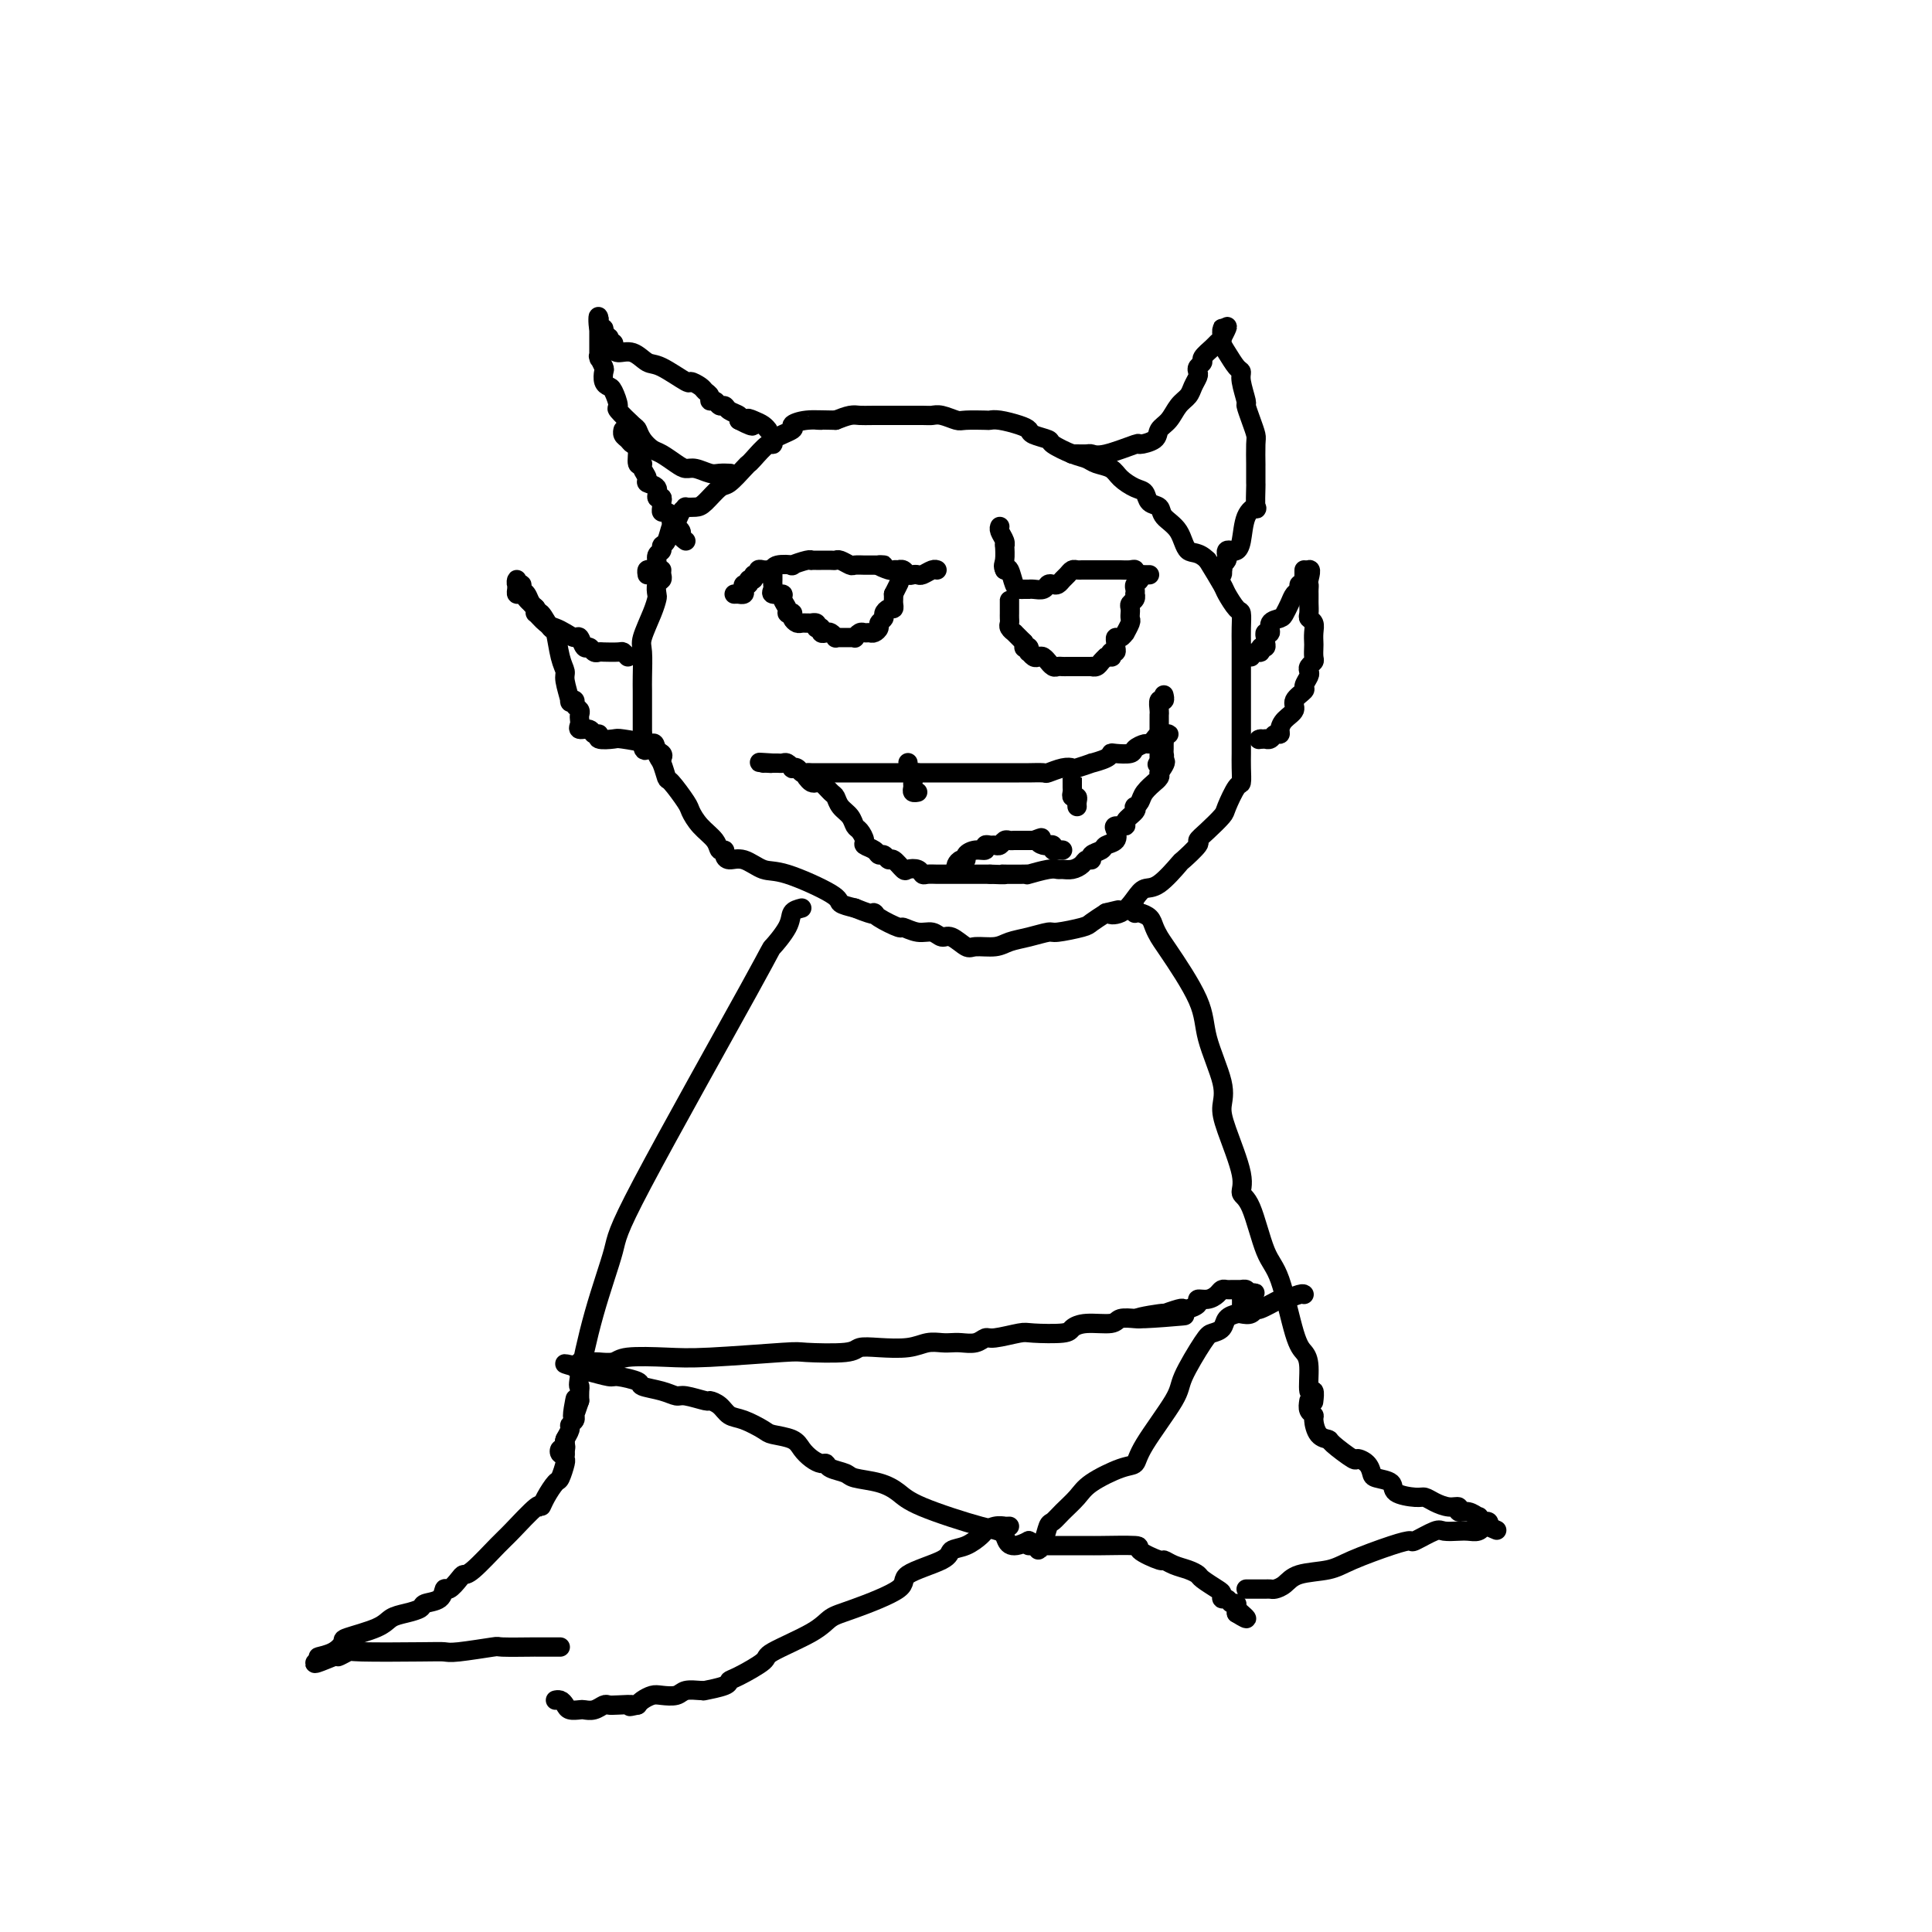 <svg viewBox='0 0 400 400' version='1.1' xmlns='http://www.w3.org/2000/svg' xmlns:xlink='http://www.w3.org/1999/xlink'><g fill='none' stroke='#000000' stroke-width='4' stroke-linecap='round' stroke-linejoin='round'><path d='M137,118c-0.030,0.325 -0.060,0.649 0,1c0.060,0.351 0.211,0.728 0,1c-0.211,0.272 -0.782,0.440 -1,1c-0.218,0.560 -0.083,1.512 0,2c0.083,0.488 0.113,0.511 0,1c-0.113,0.489 -0.370,1.444 -1,3c-0.630,1.556 -1.633,3.713 -2,5c-0.367,1.287 -0.098,1.702 0,3c0.098,1.298 0.026,3.478 0,5c-0.026,1.522 -0.007,2.387 0,3c0.007,0.613 0.002,0.973 0,2c-0.002,1.027 -0.001,2.722 0,4c0.001,1.278 0.000,2.139 0,3'/><path d='M133,152c-0.214,5.611 1.250,2.638 2,2c0.750,-0.638 0.786,1.058 1,2c0.214,0.942 0.606,1.129 1,2c0.394,0.871 0.790,2.424 1,3c0.210,0.576 0.235,0.174 1,1c0.765,0.826 2.271,2.880 3,4c0.729,1.120 0.683,1.304 1,2c0.317,0.696 0.999,1.902 2,3c1.001,1.098 2.322,2.088 3,3c0.678,0.912 0.711,1.745 1,2c0.289,0.255 0.832,-0.068 1,0c0.168,0.068 -0.040,0.526 0,1c0.040,0.474 0.327,0.963 1,1c0.673,0.037 1.733,-0.380 3,0c1.267,0.380 2.740,1.555 4,2c1.260,0.445 2.307,0.161 5,1c2.693,0.839 7.033,2.803 9,4c1.967,1.197 1.562,1.628 2,2c0.438,0.372 1.719,0.686 3,1'/><path d='M177,188c5.086,2.056 4.300,1.196 4,1c-0.300,-0.196 -0.113,0.272 1,1c1.113,0.728 3.152,1.716 4,2c0.848,0.284 0.505,-0.136 1,0c0.495,0.136 1.827,0.829 3,1c1.173,0.171 2.185,-0.179 3,0c0.815,0.179 1.433,0.886 2,1c0.567,0.114 1.085,-0.365 2,0c0.915,0.365 2.228,1.573 3,2c0.772,0.427 1.002,0.072 2,0c0.998,-0.072 2.764,0.139 4,0c1.236,-0.139 1.942,-0.629 3,-1c1.058,-0.371 2.467,-0.623 4,-1c1.533,-0.377 3.190,-0.877 4,-1c0.810,-0.123 0.774,0.132 2,0c1.226,-0.132 3.715,-0.651 5,-1c1.285,-0.349 1.367,-0.528 2,-1c0.633,-0.472 1.816,-1.236 3,-2'/><path d='M229,189c4.634,-1.123 1.718,-0.430 1,0c-0.718,0.430 0.761,0.598 2,0c1.239,-0.598 2.238,-1.961 3,-3c0.762,-1.039 1.288,-1.753 2,-2c0.712,-0.247 1.611,-0.026 3,-1c1.389,-0.974 3.266,-3.141 4,-4c0.734,-0.859 0.323,-0.408 1,-1c0.677,-0.592 2.443,-2.225 3,-3c0.557,-0.775 -0.093,-0.692 0,-1c0.093,-0.308 0.929,-1.009 2,-2c1.071,-0.991 2.378,-2.274 3,-3c0.622,-0.726 0.559,-0.895 1,-2c0.441,-1.105 1.386,-3.148 2,-4c0.614,-0.852 0.897,-0.515 1,-1c0.103,-0.485 0.028,-1.792 0,-3c-0.028,-1.208 -0.007,-2.317 0,-3c0.007,-0.683 0.002,-0.939 0,-2c-0.002,-1.061 -0.001,-2.927 0,-4c0.001,-1.073 0.000,-1.355 0,-2c-0.000,-0.645 -0.000,-1.654 0,-3c0.000,-1.346 0.000,-3.027 0,-4c-0.000,-0.973 -0.000,-1.236 0,-2c0.000,-0.764 0.001,-2.030 0,-3c-0.001,-0.970 -0.002,-1.644 0,-2c0.002,-0.356 0.007,-0.393 0,-1c-0.007,-0.607 -0.028,-1.784 0,-3c0.028,-1.216 0.104,-2.469 0,-3c-0.104,-0.531 -0.389,-0.338 -1,-1c-0.611,-0.662 -1.549,-2.178 -2,-3c-0.451,-0.822 -0.415,-0.949 -1,-2c-0.585,-1.051 -1.793,-3.025 -3,-5'/><path d='M250,116c-1.914,-1.953 -3.199,-1.334 -4,-2c-0.801,-0.666 -1.117,-2.616 -2,-4c-0.883,-1.384 -2.332,-2.201 -3,-3c-0.668,-0.799 -0.553,-1.579 -1,-2c-0.447,-0.421 -1.456,-0.484 -2,-1c-0.544,-0.516 -0.625,-1.486 -1,-2c-0.375,-0.514 -1.045,-0.572 -2,-1c-0.955,-0.428 -2.197,-1.227 -3,-2c-0.803,-0.773 -1.169,-1.520 -2,-2c-0.831,-0.480 -2.129,-0.692 -3,-1c-0.871,-0.308 -1.316,-0.712 -2,-1c-0.684,-0.288 -1.608,-0.458 -3,-1c-1.392,-0.542 -3.253,-1.454 -4,-2c-0.747,-0.546 -0.381,-0.724 -1,-1c-0.619,-0.276 -2.222,-0.648 -3,-1c-0.778,-0.352 -0.730,-0.683 -1,-1c-0.270,-0.317 -0.857,-0.621 -2,-1c-1.143,-0.379 -2.844,-0.833 -4,-1c-1.156,-0.167 -1.769,-0.049 -2,0c-0.231,0.049 -0.079,0.027 -1,0c-0.921,-0.027 -2.916,-0.060 -4,0c-1.084,0.060 -1.258,0.212 -2,0c-0.742,-0.212 -2.051,-0.789 -3,-1c-0.949,-0.211 -1.539,-0.057 -2,0c-0.461,0.057 -0.795,0.015 -2,0c-1.205,-0.015 -3.281,-0.005 -4,0c-0.719,0.005 -0.082,0.004 -1,0c-0.918,-0.004 -3.390,-0.011 -5,0c-1.610,0.011 -2.356,0.042 -3,0c-0.644,-0.042 -1.184,-0.155 -2,0c-0.816,0.155 -1.908,0.577 -3,1'/><path d='M173,87c-6.430,-0.141 -3.503,0.007 -3,0c0.503,-0.007 -1.416,-0.169 -3,0c-1.584,0.169 -2.832,0.669 -3,1c-0.168,0.331 0.743,0.491 0,1c-0.743,0.509 -3.141,1.366 -4,2c-0.859,0.634 -0.179,1.046 0,1c0.179,-0.046 -0.144,-0.551 -1,0c-0.856,0.551 -2.245,2.159 -3,3c-0.755,0.841 -0.878,0.915 -1,1c-0.122,0.085 -0.245,0.180 -1,1c-0.755,0.820 -2.144,2.363 -3,3c-0.856,0.637 -1.181,0.366 -2,1c-0.819,0.634 -2.131,2.172 -3,3c-0.869,0.828 -1.293,0.947 -2,1c-0.707,0.053 -1.695,0.039 -2,0c-0.305,-0.039 0.073,-0.105 0,0c-0.073,0.105 -0.598,0.381 -1,1c-0.402,0.619 -0.681,1.581 -1,2c-0.319,0.419 -0.678,0.296 -1,1c-0.322,0.704 -0.607,2.233 -1,3c-0.393,0.767 -0.893,0.770 -1,1c-0.107,0.230 0.178,0.688 0,1c-0.178,0.312 -0.818,0.480 -1,1c-0.182,0.520 0.095,1.394 0,2c-0.095,0.606 -0.562,0.946 -1,1c-0.438,0.054 -0.849,-0.178 -1,0c-0.151,0.178 -0.043,0.765 0,1c0.043,0.235 0.022,0.117 0,0'/><path d='M151,98c0.187,0.008 0.373,0.017 0,0c-0.373,-0.017 -1.306,-0.059 -2,0c-0.694,0.059 -1.148,0.219 -2,0c-0.852,-0.219 -2.101,-0.817 -3,-1c-0.899,-0.183 -1.449,0.051 -2,0c-0.551,-0.051 -1.104,-0.385 -2,-1c-0.896,-0.615 -2.136,-1.510 -3,-2c-0.864,-0.490 -1.353,-0.573 -2,-1c-0.647,-0.427 -1.451,-1.197 -2,-2c-0.549,-0.803 -0.844,-1.637 -1,-2c-0.156,-0.363 -0.174,-0.254 -1,-1c-0.826,-0.746 -2.460,-2.345 -3,-3c-0.540,-0.655 0.013,-0.365 0,-1c-0.013,-0.635 -0.591,-2.196 -1,-3c-0.409,-0.804 -0.649,-0.850 -1,-1c-0.351,-0.150 -0.812,-0.405 -1,-1c-0.188,-0.595 -0.103,-1.531 0,-2c0.103,-0.469 0.224,-0.472 0,-1c-0.224,-0.528 -0.792,-1.580 -1,-2c-0.208,-0.420 -0.056,-0.206 0,0c0.056,0.206 0.015,0.406 0,0c-0.015,-0.406 -0.004,-1.418 0,-2c0.004,-0.582 0.001,-0.733 0,-1c-0.001,-0.267 -0.000,-0.649 0,-1c0.000,-0.351 0.000,-0.671 0,-1c-0.000,-0.329 -0.000,-0.665 0,-1c0.000,-0.335 0.000,-0.667 0,-1c-0.000,-0.333 -0.000,-0.666 0,-1'/><path d='M124,66c-0.220,-1.526 -0.269,1.159 0,2c0.269,0.841 0.856,-0.163 1,0c0.144,0.163 -0.154,1.493 0,2c0.154,0.507 0.759,0.191 1,0c0.241,-0.191 0.119,-0.257 0,0c-0.119,0.257 -0.233,0.837 0,1c0.233,0.163 0.814,-0.093 1,0c0.186,0.093 -0.025,0.533 0,1c0.025,0.467 0.284,0.960 1,1c0.716,0.040 1.889,-0.372 3,0c1.111,0.372 2.161,1.528 3,2c0.839,0.472 1.467,0.259 3,1c1.533,0.741 3.970,2.436 5,3c1.030,0.564 0.653,-0.002 1,0c0.347,0.002 1.416,0.574 2,1c0.584,0.426 0.681,0.707 1,1c0.319,0.293 0.859,0.600 1,1c0.141,0.400 -0.118,0.895 0,1c0.118,0.105 0.613,-0.179 1,0c0.387,0.179 0.664,0.821 1,1c0.336,0.179 0.729,-0.107 1,0c0.271,0.107 0.419,0.606 1,1c0.581,0.394 1.595,0.684 2,1c0.405,0.316 0.203,0.658 0,1'/><path d='M153,87c4.443,2.332 2.550,0.664 2,0c-0.550,-0.664 0.244,-0.322 1,0c0.756,0.322 1.473,0.625 2,1c0.527,0.375 0.865,0.821 1,1c0.135,0.179 0.068,0.089 0,0'/><path d='M222,94c-0.058,0.001 -0.115,0.002 0,0c0.115,-0.002 0.403,-0.008 1,0c0.597,0.008 1.502,0.031 2,0c0.498,-0.031 0.589,-0.116 1,0c0.411,0.116 1.142,0.431 3,0c1.858,-0.431 4.844,-1.609 6,-2c1.156,-0.391 0.484,0.005 1,0c0.516,-0.005 2.222,-0.410 3,-1c0.778,-0.590 0.628,-1.365 1,-2c0.372,-0.635 1.266,-1.129 2,-2c0.734,-0.871 1.307,-2.117 2,-3c0.693,-0.883 1.505,-1.402 2,-2c0.495,-0.598 0.673,-1.274 1,-2c0.327,-0.726 0.804,-1.503 1,-2c0.196,-0.497 0.112,-0.714 0,-1c-0.112,-0.286 -0.252,-0.640 0,-1c0.252,-0.360 0.894,-0.727 1,-1c0.106,-0.273 -0.325,-0.454 0,-1c0.325,-0.546 1.408,-1.457 2,-2c0.592,-0.543 0.695,-0.717 1,-1c0.305,-0.283 0.814,-0.674 1,-1c0.186,-0.326 0.050,-0.588 0,-1c-0.050,-0.412 -0.014,-0.975 0,-1c0.014,-0.025 0.007,0.487 0,1'/><path d='M253,69c2.163,-3.166 0.572,-0.081 0,1c-0.572,1.081 -0.125,0.159 0,0c0.125,-0.159 -0.073,0.444 0,1c0.073,0.556 0.416,1.064 1,2c0.584,0.936 1.410,2.301 2,3c0.590,0.699 0.946,0.732 1,1c0.054,0.268 -0.192,0.772 0,2c0.192,1.228 0.822,3.180 1,4c0.178,0.820 -0.096,0.508 0,1c0.096,0.492 0.562,1.788 1,3c0.438,1.212 0.850,2.340 1,3c0.150,0.660 0.040,0.854 0,2c-0.040,1.146 -0.011,3.245 0,4c0.011,0.755 0.002,0.165 0,0c-0.002,-0.165 0.001,0.095 0,1c-0.001,0.905 -0.007,2.456 0,3c0.007,0.544 0.027,0.082 0,1c-0.027,0.918 -0.101,3.216 0,4c0.101,0.784 0.378,0.053 0,0c-0.378,-0.053 -1.411,0.574 -2,2c-0.589,1.426 -0.732,3.653 -1,5c-0.268,1.347 -0.659,1.814 -1,2c-0.341,0.186 -0.630,0.091 -1,0c-0.370,-0.091 -0.821,-0.179 -1,0c-0.179,0.179 -0.087,0.625 0,1c0.087,0.375 0.168,0.679 0,1c-0.168,0.321 -0.584,0.661 -1,1'/><path d='M253,117c-1.084,2.079 -0.294,1.275 0,1c0.294,-0.275 0.093,-0.021 0,0c-0.093,0.021 -0.076,-0.190 0,0c0.076,0.190 0.213,0.782 0,1c-0.213,0.218 -0.775,0.062 -1,0c-0.225,-0.062 -0.112,-0.031 0,0'/><path d='M142,112c-0.455,-0.342 -0.911,-0.683 -1,-1c-0.089,-0.317 0.187,-0.609 0,-1c-0.187,-0.391 -0.837,-0.879 -1,-1c-0.163,-0.121 0.163,0.126 0,0c-0.163,-0.126 -0.814,-0.625 -1,-1c-0.186,-0.375 0.093,-0.625 0,-1c-0.093,-0.375 -0.560,-0.875 -1,-1c-0.440,-0.125 -0.854,0.126 -1,0c-0.146,-0.126 -0.023,-0.629 0,-1c0.023,-0.371 -0.054,-0.610 0,-1c0.054,-0.390 0.240,-0.930 0,-1c-0.240,-0.070 -0.906,0.329 -1,0c-0.094,-0.329 0.382,-1.385 0,-2c-0.382,-0.615 -1.623,-0.789 -2,-1c-0.377,-0.211 0.110,-0.459 0,-1c-0.110,-0.541 -0.817,-1.374 -1,-2c-0.183,-0.626 0.158,-1.047 0,-1c-0.158,0.047 -0.817,0.560 -1,0c-0.183,-0.560 0.109,-2.192 0,-3c-0.109,-0.808 -0.617,-0.791 -1,-1c-0.383,-0.209 -0.639,-0.644 -1,-1c-0.361,-0.356 -0.828,-0.634 -1,-1c-0.172,-0.366 -0.049,-0.819 0,-1c0.049,-0.181 0.025,-0.091 0,0'/><path d='M152,123c0.452,0.006 0.905,0.012 1,0c0.095,-0.012 -0.167,-0.040 0,0c0.167,0.040 0.762,0.150 1,0c0.238,-0.150 0.121,-0.561 0,-1c-0.121,-0.439 -0.244,-0.906 0,-1c0.244,-0.094 0.854,0.186 1,0c0.146,-0.186 -0.172,-0.838 0,-1c0.172,-0.162 0.834,0.167 1,0c0.166,-0.167 -0.163,-0.829 0,-1c0.163,-0.171 0.818,0.150 1,0c0.182,-0.150 -0.109,-0.771 0,-1c0.109,-0.229 0.618,-0.065 1,0c0.382,0.065 0.636,0.031 1,0c0.364,-0.031 0.837,-0.060 1,0c0.163,0.060 0.015,0.208 0,0c-0.015,-0.208 0.101,-0.774 1,-1c0.899,-0.226 2.580,-0.113 3,0c0.420,0.113 -0.420,0.226 0,0c0.420,-0.226 2.100,-0.793 3,-1c0.900,-0.207 1.018,-0.056 1,0c-0.018,0.056 -0.173,0.015 0,0c0.173,-0.015 0.675,-0.005 1,0c0.325,0.005 0.472,0.005 1,0c0.528,-0.005 1.436,-0.015 2,0c0.564,0.015 0.785,0.057 1,0c0.215,-0.057 0.424,-0.211 1,0c0.576,0.211 1.519,0.789 2,1c0.481,0.211 0.500,0.057 1,0c0.500,-0.057 1.481,-0.015 2,0c0.519,0.015 0.577,0.004 1,0c0.423,-0.004 1.212,-0.002 2,0'/><path d='M182,117c2.211,0.094 0.238,-0.171 0,0c-0.238,0.171 1.260,0.777 2,1c0.740,0.223 0.723,0.064 1,0c0.277,-0.064 0.848,-0.031 1,0c0.152,0.031 -0.114,0.061 0,0c0.114,-0.061 0.607,-0.211 1,0c0.393,0.211 0.686,0.785 1,1c0.314,0.215 0.648,0.072 1,0c0.352,-0.072 0.721,-0.072 1,0c0.279,0.072 0.467,0.215 1,0c0.533,-0.215 1.411,-0.790 2,-1c0.589,-0.210 0.889,-0.057 1,0c0.111,0.057 0.032,0.016 0,0c-0.032,-0.016 -0.016,-0.008 0,0'/><path d='M238,119c-0.341,0.008 -0.682,0.016 -1,0c-0.318,-0.016 -0.614,-0.057 -1,0c-0.386,0.057 -0.862,0.211 -1,0c-0.138,-0.211 0.062,-0.789 0,-1c-0.062,-0.211 -0.388,-0.057 -1,0c-0.612,0.057 -1.512,0.015 -2,0c-0.488,-0.015 -0.565,-0.004 -1,0c-0.435,0.004 -1.230,0.001 -2,0c-0.770,-0.001 -1.516,-0.000 -2,0c-0.484,0.000 -0.707,-0.001 -1,0c-0.293,0.001 -0.656,0.003 -1,0c-0.344,-0.003 -0.670,-0.012 -1,0c-0.330,0.012 -0.666,0.045 -1,0c-0.334,-0.045 -0.667,-0.170 -1,0c-0.333,0.170 -0.667,0.633 -1,1c-0.333,0.367 -0.666,0.638 -1,1c-0.334,0.362 -0.670,0.815 -1,1c-0.330,0.185 -0.653,0.102 -1,0c-0.347,-0.102 -0.719,-0.224 -1,0c-0.281,0.224 -0.471,0.792 -1,1c-0.529,0.208 -1.399,0.056 -2,0c-0.601,-0.056 -0.935,-0.016 -1,0c-0.065,0.016 0.137,0.007 0,0c-0.137,-0.007 -0.614,-0.013 -1,0c-0.386,0.013 -0.681,0.045 -1,0c-0.319,-0.045 -0.663,-0.166 -1,-1c-0.337,-0.834 -0.668,-2.381 -1,-3c-0.332,-0.619 -0.666,-0.309 -1,0'/><path d='M208,118c-0.465,-0.887 -0.128,-1.106 0,-2c0.128,-0.894 0.048,-2.464 0,-3c-0.048,-0.536 -0.065,-0.039 0,0c0.065,0.039 0.213,-0.381 0,-1c-0.213,-0.619 -0.788,-1.436 -1,-2c-0.212,-0.564 -0.061,-0.875 0,-1c0.061,-0.125 0.030,-0.062 0,0'/><path d='M160,118c0.000,-0.089 0.001,-0.179 0,0c-0.001,0.179 -0.002,0.626 0,1c0.002,0.374 0.008,0.674 0,1c-0.008,0.326 -0.032,0.678 0,1c0.032,0.322 0.118,0.615 0,1c-0.118,0.385 -0.439,0.863 0,1c0.439,0.137 1.638,-0.068 2,0c0.362,0.068 -0.113,0.410 0,1c0.113,0.590 0.814,1.429 1,2c0.186,0.571 -0.143,0.875 0,1c0.143,0.125 0.759,0.072 1,0c0.241,-0.072 0.106,-0.163 0,0c-0.106,0.163 -0.182,0.579 0,1c0.182,0.421 0.622,0.845 1,1c0.378,0.155 0.693,0.041 1,0c0.307,-0.041 0.604,-0.008 1,0c0.396,0.008 0.890,-0.008 1,0c0.110,0.008 -0.163,0.041 0,0c0.163,-0.041 0.761,-0.154 1,0c0.239,0.154 0.120,0.577 0,1'/><path d='M169,130c0.858,0.095 1.005,-0.167 1,0c-0.005,0.167 -0.160,0.763 0,1c0.160,0.237 0.634,0.116 1,0c0.366,-0.116 0.623,-0.227 1,0c0.377,0.227 0.874,0.793 1,1c0.126,0.207 -0.120,0.055 0,0c0.120,-0.055 0.606,-0.014 1,0c0.394,0.014 0.697,-0.000 1,0c0.303,0.000 0.606,0.014 1,0c0.394,-0.014 0.879,-0.057 1,0c0.121,0.057 -0.123,0.212 0,0c0.123,-0.212 0.611,-0.792 1,-1c0.389,-0.208 0.677,-0.045 1,0c0.323,0.045 0.679,-0.030 1,0c0.321,0.030 0.607,0.163 1,0c0.393,-0.163 0.893,-0.622 1,-1c0.107,-0.378 -0.178,-0.675 0,-1c0.178,-0.325 0.818,-0.679 1,-1c0.182,-0.321 -0.095,-0.611 0,-1c0.095,-0.389 0.561,-0.878 1,-1c0.439,-0.122 0.850,0.122 1,0c0.150,-0.122 0.041,-0.610 0,-1c-0.041,-0.390 -0.012,-0.683 0,-1c0.012,-0.317 0.006,-0.659 0,-1'/><path d='M185,123c0.560,-1.119 -0.042,0.083 0,0c0.042,-0.083 0.726,-1.452 1,-2c0.274,-0.548 0.137,-0.274 0,0'/><path d='M209,125c0.000,-0.514 0.000,-1.028 0,-1c-0.000,0.028 -0.000,0.599 0,1c0.000,0.401 0.000,0.632 0,1c-0.000,0.368 -0.001,0.872 0,1c0.001,0.128 0.004,-0.119 0,0c-0.004,0.119 -0.016,0.606 0,1c0.016,0.394 0.060,0.697 0,1c-0.060,0.303 -0.223,0.606 0,1c0.223,0.394 0.833,0.879 1,1c0.167,0.121 -0.109,-0.121 0,0c0.109,0.121 0.603,0.606 1,1c0.397,0.394 0.699,0.697 1,1'/><path d='M212,133c0.404,1.482 -0.085,1.185 0,1c0.085,-0.185 0.744,-0.260 1,0c0.256,0.260 0.110,0.853 0,1c-0.110,0.147 -0.183,-0.153 0,0c0.183,0.153 0.623,0.758 1,1c0.377,0.242 0.693,0.121 1,0c0.307,-0.121 0.607,-0.243 1,0c0.393,0.243 0.879,0.850 1,1c0.121,0.150 -0.123,-0.156 0,0c0.123,0.156 0.611,0.774 1,1c0.389,0.226 0.677,0.061 1,0c0.323,-0.061 0.682,-0.016 1,0c0.318,0.016 0.596,0.004 1,0c0.404,-0.004 0.935,-0.001 1,0c0.065,0.001 -0.337,0.000 0,0c0.337,-0.000 1.414,0.001 2,0c0.586,-0.001 0.682,-0.003 1,0c0.318,0.003 0.859,0.012 1,0c0.141,-0.012 -0.117,-0.044 0,0c0.117,0.044 0.608,0.166 1,0c0.392,-0.166 0.683,-0.619 1,-1c0.317,-0.381 0.658,-0.691 1,-1'/><path d='M229,136c1.635,-0.245 1.223,0.142 1,0c-0.223,-0.142 -0.257,-0.813 0,-1c0.257,-0.187 0.803,0.109 1,0c0.197,-0.109 0.043,-0.622 0,-1c-0.043,-0.378 0.026,-0.621 0,-1c-0.026,-0.379 -0.147,-0.893 0,-1c0.147,-0.107 0.561,0.193 1,0c0.439,-0.193 0.902,-0.879 1,-1c0.098,-0.121 -0.170,0.322 0,0c0.170,-0.322 0.778,-1.410 1,-2c0.222,-0.590 0.059,-0.683 0,-1c-0.059,-0.317 -0.012,-0.858 0,-1c0.012,-0.142 -0.011,0.116 0,0c0.011,-0.116 0.055,-0.605 0,-1c-0.055,-0.395 -0.211,-0.697 0,-1c0.211,-0.303 0.788,-0.606 1,-1c0.212,-0.394 0.061,-0.879 0,-1c-0.061,-0.121 -0.030,0.122 0,0c0.030,-0.122 0.061,-0.607 0,-1c-0.061,-0.393 -0.212,-0.693 0,-1c0.212,-0.307 0.788,-0.621 1,-1c0.212,-0.379 0.061,-0.823 0,-1c-0.061,-0.177 -0.030,-0.089 0,0'/><path d='M167,161c0.325,0.408 0.651,0.815 1,1c0.349,0.185 0.722,0.147 1,0c0.278,-0.147 0.459,-0.402 1,0c0.541,0.402 1.440,1.460 2,2c0.560,0.540 0.780,0.563 1,1c0.220,0.437 0.442,1.287 1,2c0.558,0.713 1.454,1.290 2,2c0.546,0.710 0.741,1.552 1,2c0.259,0.448 0.580,0.502 1,1c0.420,0.498 0.939,1.439 1,2c0.061,0.561 -0.334,0.743 0,1c0.334,0.257 1.398,0.589 2,1c0.602,0.411 0.743,0.902 1,1c0.257,0.098 0.631,-0.198 1,0c0.369,0.198 0.732,0.889 1,1c0.268,0.111 0.439,-0.359 1,0c0.561,0.359 1.511,1.546 2,2c0.489,0.454 0.516,0.174 1,0c0.484,-0.174 1.425,-0.243 2,0c0.575,0.243 0.786,0.797 1,1c0.214,0.203 0.433,0.054 1,0c0.567,-0.054 1.484,-0.015 2,0c0.516,0.015 0.633,0.004 1,0c0.367,-0.004 0.984,-0.001 2,0c1.016,0.001 2.433,0.000 3,0c0.567,-0.000 0.286,-0.000 1,0c0.714,0.000 2.423,0.000 3,0c0.577,-0.000 0.022,-0.000 0,0c-0.022,0.000 0.489,0.000 1,0'/><path d='M205,181c3.524,0.155 3.333,0.043 3,0c-0.333,-0.043 -0.808,-0.015 0,0c0.808,0.015 2.899,0.018 4,0c1.101,-0.018 1.211,-0.058 1,0c-0.211,0.058 -0.744,0.212 0,0c0.744,-0.212 2.767,-0.792 4,-1c1.233,-0.208 1.678,-0.046 2,0c0.322,0.046 0.521,-0.025 1,0c0.479,0.025 1.237,0.147 2,0c0.763,-0.147 1.532,-0.564 2,-1c0.468,-0.436 0.635,-0.891 1,-1c0.365,-0.109 0.928,0.126 1,0c0.072,-0.126 -0.348,-0.615 0,-1c0.348,-0.385 1.464,-0.667 2,-1c0.536,-0.333 0.491,-0.715 1,-1c0.509,-0.285 1.570,-0.471 2,-1c0.430,-0.529 0.228,-1.402 0,-2c-0.228,-0.598 -0.481,-0.921 0,-1c0.481,-0.079 1.697,0.084 2,0c0.303,-0.084 -0.308,-0.417 0,-1c0.308,-0.583 1.534,-1.415 2,-2c0.466,-0.585 0.171,-0.921 0,-1c-0.171,-0.079 -0.219,0.099 0,0c0.219,-0.099 0.703,-0.474 1,-1c0.297,-0.526 0.405,-1.202 1,-2c0.595,-0.798 1.675,-1.719 2,-2c0.325,-0.281 -0.105,0.078 0,0c0.105,-0.078 0.744,-0.594 1,-1c0.256,-0.406 0.128,-0.703 0,-1'/><path d='M240,160c2.491,-3.405 0.720,-2.418 0,-2c-0.720,0.418 -0.389,0.267 0,0c0.389,-0.267 0.837,-0.649 1,-1c0.163,-0.351 0.043,-0.672 0,-1c-0.043,-0.328 -0.007,-0.662 0,-1c0.007,-0.338 -0.015,-0.679 0,-1c0.015,-0.321 0.067,-0.623 0,-1c-0.067,-0.377 -0.253,-0.830 0,-1c0.253,-0.170 0.944,-0.056 1,0c0.056,0.056 -0.523,0.053 -1,0c-0.477,-0.053 -0.850,-0.158 -1,0c-0.150,0.158 -0.075,0.579 0,1'/><path d='M240,153c-0.174,-1.147 -0.608,-0.514 -1,0c-0.392,0.514 -0.742,0.908 -1,1c-0.258,0.092 -0.423,-0.120 -1,0c-0.577,0.120 -1.567,0.571 -2,1c-0.433,0.429 -0.310,0.837 -1,1c-0.690,0.163 -2.192,0.081 -3,0c-0.808,-0.081 -0.921,-0.162 -1,0c-0.079,0.162 -0.125,0.565 -1,1c-0.875,0.435 -2.579,0.900 -3,1c-0.421,0.100 0.440,-0.166 0,0c-0.440,0.166 -2.182,0.762 -3,1c-0.818,0.238 -0.713,0.116 -1,0c-0.287,-0.116 -0.966,-0.227 -2,0c-1.034,0.227 -2.421,0.793 -3,1c-0.579,0.207 -0.349,0.055 -1,0c-0.651,-0.055 -2.183,-0.015 -3,0c-0.817,0.015 -0.918,0.004 -1,0c-0.082,-0.004 -0.145,-0.001 -1,0c-0.855,0.001 -2.503,0.000 -3,0c-0.497,-0.000 0.156,-0.000 0,0c-0.156,0.000 -1.123,0.000 -2,0c-0.877,-0.000 -1.665,-0.000 -2,0c-0.335,0.000 -0.218,0.000 -1,0c-0.782,-0.000 -2.465,-0.000 -3,0c-0.535,0.000 0.076,0.000 0,0c-0.076,-0.000 -0.839,-0.000 -2,0c-1.161,0.000 -2.720,0.000 -3,0c-0.280,-0.000 0.719,-0.000 0,0c-0.719,0.000 -3.155,0.000 -4,0c-0.845,-0.000 -0.099,-0.000 0,0c0.099,0.000 -0.451,0.000 -1,0'/><path d='M190,160c-5.050,-0.000 -4.175,-0.000 -4,0c0.175,0.000 -0.348,0.000 -1,0c-0.652,-0.000 -1.431,-0.000 -2,0c-0.569,0.000 -0.926,0.000 -1,0c-0.074,-0.000 0.135,-0.000 0,0c-0.135,0.000 -0.613,0.000 -1,0c-0.387,-0.000 -0.681,-0.000 -1,0c-0.319,0.000 -0.663,0.000 -1,0c-0.337,-0.000 -0.668,-0.000 -1,0c-0.332,0.000 -0.667,0.000 -1,0c-0.333,-0.000 -0.666,-0.000 -1,0c-0.334,0.000 -0.671,0.000 -1,0c-0.329,-0.000 -0.651,-0.000 -1,0c-0.349,0.000 -0.723,0.000 -1,0c-0.277,-0.000 -0.455,-0.000 -1,0c-0.545,0.000 -1.455,0.001 -2,0c-0.545,-0.001 -0.723,-0.004 -1,0c-0.277,0.004 -0.653,0.015 -1,0c-0.347,-0.015 -0.667,-0.056 -1,0c-0.333,0.056 -0.681,0.207 -1,0c-0.319,-0.207 -0.610,-0.774 -1,-1c-0.390,-0.226 -0.878,-0.113 -1,0c-0.122,0.113 0.121,0.226 0,0c-0.121,-0.226 -0.607,-0.793 -1,-1c-0.393,-0.207 -0.693,-0.056 -1,0c-0.307,0.056 -0.621,0.015 -1,0c-0.379,-0.015 -0.823,-0.004 -1,0c-0.177,0.004 -0.089,0.002 0,0'/><path d='M160,158c-4.884,-0.309 -2.093,-0.083 -1,0c1.093,0.083 0.486,0.022 0,0c-0.486,-0.022 -0.853,-0.006 -1,0c-0.147,0.006 -0.073,0.003 0,0'/><path d='M240,157c0.000,-0.331 0.000,-0.662 0,-1c-0.000,-0.338 -0.000,-0.682 0,-1c0.000,-0.318 0.000,-0.610 0,-1c-0.000,-0.390 -0.000,-0.878 0,-1c0.000,-0.122 0.000,0.122 0,0c-0.000,-0.122 -0.000,-0.610 0,-1c0.000,-0.390 0.000,-0.680 0,-1c-0.000,-0.320 -0.001,-0.668 0,-1c0.001,-0.332 0.004,-0.648 0,-1c-0.004,-0.352 -0.015,-0.739 0,-1c0.015,-0.261 0.057,-0.396 0,-1c-0.057,-0.604 -0.211,-1.677 0,-2c0.211,-0.323 0.788,0.105 1,0c0.212,-0.105 0.061,-0.744 0,-1c-0.061,-0.256 -0.030,-0.128 0,0'/><path d='M198,180c-0.080,-0.304 -0.159,-0.607 0,-1c0.159,-0.393 0.558,-0.875 1,-1c0.442,-0.125 0.927,0.106 1,0c0.073,-0.106 -0.265,-0.550 0,-1c0.265,-0.450 1.132,-0.905 2,-1c0.868,-0.095 1.738,0.172 2,0c0.262,-0.172 -0.085,-0.782 0,-1c0.085,-0.218 0.600,-0.044 1,0c0.400,0.044 0.685,-0.041 1,0c0.315,0.041 0.662,0.207 1,0c0.338,-0.207 0.668,-0.788 1,-1c0.332,-0.212 0.667,-0.057 1,0c0.333,0.057 0.663,0.015 1,0c0.337,-0.015 0.682,-0.004 1,0c0.318,0.004 0.611,0.001 1,0c0.389,-0.001 0.874,-0.000 1,0c0.126,0.000 -0.107,0.000 0,0c0.107,-0.000 0.553,-0.000 1,0'/><path d='M214,174c2.657,-0.989 1.299,-0.461 1,0c-0.299,0.461 0.460,0.855 1,1c0.540,0.145 0.862,0.043 1,0c0.138,-0.043 0.092,-0.026 0,0c-0.092,0.026 -0.231,0.059 0,0c0.231,-0.059 0.833,-0.212 1,0c0.167,0.212 -0.099,0.789 0,1c0.099,0.211 0.565,0.057 1,0c0.435,-0.057 0.839,-0.016 1,0c0.161,0.016 0.081,0.008 0,0'/><path d='M222,162c0.000,0.143 0.000,0.286 0,0c-0.000,-0.286 -0.000,-1.002 0,-1c0.000,0.002 0.000,0.721 0,1c-0.000,0.279 -0.001,0.117 0,0c0.001,-0.117 0.004,-0.190 0,0c-0.004,0.190 -0.015,0.642 0,1c0.015,0.358 0.057,0.621 0,1c-0.057,0.379 -0.211,0.872 0,1c0.211,0.128 0.789,-0.110 1,0c0.211,0.110 0.057,0.568 0,1c-0.057,0.432 -0.016,0.838 0,1c0.016,0.162 0.008,0.081 0,0'/><path d='M188,158c-0.008,-0.089 -0.016,-0.179 0,0c0.016,0.179 0.057,0.625 0,1c-0.057,0.375 -0.212,0.679 0,1c0.212,0.321 0.793,0.661 1,1c0.207,0.339 0.042,0.679 0,1c-0.042,0.321 0.040,0.622 0,1c-0.040,0.378 -0.203,0.833 0,1c0.203,0.167 0.772,0.048 1,0c0.228,-0.048 0.114,-0.024 0,0'/><path d='M130,136c-0.394,-0.422 -0.788,-0.844 -1,-1c-0.212,-0.156 -0.242,-0.046 -1,0c-0.758,0.046 -2.245,0.029 -3,0c-0.755,-0.029 -0.780,-0.068 -1,0c-0.220,0.068 -0.636,0.243 -1,0c-0.364,-0.243 -0.678,-0.905 -1,-1c-0.322,-0.095 -0.653,0.378 -1,0c-0.347,-0.378 -0.711,-1.605 -1,-2c-0.289,-0.395 -0.501,0.044 -1,0c-0.499,-0.044 -1.283,-0.571 -2,-1c-0.717,-0.429 -1.368,-0.759 -2,-1c-0.632,-0.241 -1.244,-0.392 -2,-1c-0.756,-0.608 -1.655,-1.672 -2,-2c-0.345,-0.328 -0.135,0.081 0,0c0.135,-0.081 0.195,-0.653 0,-1c-0.195,-0.347 -0.644,-0.470 -1,-1c-0.356,-0.530 -0.617,-1.467 -1,-2c-0.383,-0.533 -0.887,-0.662 -1,-1c-0.113,-0.338 0.166,-0.887 0,-1c-0.166,-0.113 -0.777,0.208 -1,0c-0.223,-0.208 -0.057,-0.946 0,-1c0.057,-0.054 0.004,0.577 0,1c-0.004,0.423 0.040,0.638 0,1c-0.040,0.362 -0.165,0.870 0,1c0.165,0.130 0.621,-0.119 1,0c0.379,0.119 0.680,0.605 1,1c0.320,0.395 0.660,0.697 1,1'/><path d='M110,125c0.699,0.771 0.947,0.700 1,1c0.053,0.300 -0.088,0.972 0,1c0.088,0.028 0.406,-0.588 1,0c0.594,0.588 1.465,2.382 2,3c0.535,0.618 0.736,0.061 1,1c0.264,0.939 0.591,3.372 1,5c0.409,1.628 0.898,2.449 1,3c0.102,0.551 -0.184,0.830 0,2c0.184,1.170 0.838,3.231 1,4c0.162,0.769 -0.167,0.248 0,0c0.167,-0.248 0.829,-0.221 1,0c0.171,0.221 -0.150,0.636 0,1c0.150,0.364 0.770,0.676 1,1c0.230,0.324 0.068,0.660 0,1c-0.068,0.340 -0.044,0.684 0,1c0.044,0.316 0.107,0.606 0,1c-0.107,0.394 -0.385,0.894 0,1c0.385,0.106 1.434,-0.182 2,0c0.566,0.182 0.648,0.832 1,1c0.352,0.168 0.974,-0.148 1,0c0.026,0.148 -0.545,0.761 0,1c0.545,0.239 2.206,0.105 3,0c0.794,-0.105 0.720,-0.182 2,0c1.280,0.182 3.912,0.623 5,1c1.088,0.377 0.632,0.689 1,1c0.368,0.311 1.561,0.622 2,1c0.439,0.378 0.126,0.822 0,1c-0.126,0.178 -0.063,0.089 0,0'/><path d='M259,136c0.301,-0.455 0.602,-0.910 1,-1c0.398,-0.090 0.891,0.183 1,0c0.109,-0.183 -0.168,-0.824 0,-1c0.168,-0.176 0.781,0.112 1,0c0.219,-0.112 0.043,-0.625 0,-1c-0.043,-0.375 0.048,-0.611 0,-1c-0.048,-0.389 -0.234,-0.929 0,-1c0.234,-0.071 0.889,0.329 1,0c0.111,-0.329 -0.321,-1.387 0,-2c0.321,-0.613 1.397,-0.780 2,-1c0.603,-0.220 0.735,-0.494 1,-1c0.265,-0.506 0.663,-1.245 1,-2c0.337,-0.755 0.612,-1.526 1,-2c0.388,-0.474 0.889,-0.651 1,-1c0.111,-0.349 -0.166,-0.868 0,-1c0.166,-0.132 0.777,0.125 1,0c0.223,-0.125 0.060,-0.631 0,-1c-0.060,-0.369 -0.016,-0.599 0,-1c0.016,-0.401 0.005,-0.972 0,-1c-0.005,-0.028 -0.002,0.486 0,1'/><path d='M270,119c1.928,-2.451 1.249,-0.079 1,1c-0.249,1.079 -0.067,0.866 0,1c0.067,0.134 0.018,0.617 0,1c-0.018,0.383 -0.006,0.666 0,1c0.006,0.334 0.005,0.719 0,1c-0.005,0.281 -0.016,0.459 0,1c0.016,0.541 0.057,1.444 0,2c-0.057,0.556 -0.211,0.764 0,1c0.211,0.236 0.788,0.501 1,1c0.212,0.499 0.058,1.233 0,2c-0.058,0.767 -0.019,1.567 0,2c0.019,0.433 0.019,0.497 0,1c-0.019,0.503 -0.056,1.443 0,2c0.056,0.557 0.207,0.731 0,1c-0.207,0.269 -0.771,0.635 -1,1c-0.229,0.365 -0.122,0.731 0,1c0.122,0.269 0.259,0.442 0,1c-0.259,0.558 -0.913,1.500 -1,2c-0.087,0.500 0.393,0.557 0,1c-0.393,0.443 -1.660,1.271 -2,2c-0.340,0.729 0.246,1.357 0,2c-0.246,0.643 -1.322,1.300 -2,2c-0.678,0.700 -0.956,1.441 -1,2c-0.044,0.559 0.147,0.934 0,1c-0.147,0.066 -0.630,-0.179 -1,0c-0.370,0.179 -0.625,0.780 -1,1c-0.375,0.220 -0.870,0.059 -1,0c-0.130,-0.059 0.106,-0.017 0,0c-0.106,0.017 -0.553,0.008 -1,0'/><path d='M261,153c-0.667,0.167 -0.333,0.083 0,0'/><path d='M166,188c-0.827,0.212 -1.655,0.423 -2,1c-0.345,0.577 -0.208,1.519 -1,3c-0.792,1.481 -2.511,3.501 -3,4c-0.489,0.499 0.254,-0.524 -5,9c-5.254,9.524 -16.504,29.595 -22,40c-5.496,10.405 -5.238,11.144 -6,14c-0.762,2.856 -2.544,7.829 -4,13c-1.456,5.171 -2.586,10.541 -3,13c-0.414,2.459 -0.111,2.008 0,2c0.111,-0.008 0.032,0.426 0,1c-0.032,0.574 -0.016,1.287 0,2'/><path d='M120,290c-2.233,6.869 -1.315,1.541 -1,0c0.315,-1.541 0.028,0.704 0,2c-0.028,1.296 0.202,1.642 0,2c-0.202,0.358 -0.838,0.727 -1,1c-0.162,0.273 0.149,0.450 0,1c-0.149,0.550 -0.759,1.472 -1,2c-0.241,0.528 -0.113,0.663 0,1c0.113,0.337 0.213,0.875 0,1c-0.213,0.125 -0.737,-0.162 -1,0c-0.263,0.162 -0.263,0.774 0,1c0.263,0.226 0.789,0.064 1,0c0.211,-0.064 0.105,-0.032 0,0'/><path d='M235,188c0.016,0.418 0.032,0.836 0,1c-0.032,0.164 -0.110,0.075 0,0c0.110,-0.075 0.410,-0.137 1,0c0.590,0.137 1.472,0.471 2,1c0.528,0.529 0.703,1.253 1,2c0.297,0.747 0.718,1.519 1,2c0.282,0.481 0.425,0.673 2,3c1.575,2.327 4.580,6.788 6,10c1.420,3.212 1.254,5.174 2,8c0.746,2.826 2.405,6.515 3,9c0.595,2.485 0.126,3.765 0,5c-0.126,1.235 0.091,2.424 1,5c0.909,2.576 2.511,6.537 3,9c0.489,2.463 -0.136,3.426 0,4c0.136,0.574 1.034,0.758 2,3c0.966,2.242 2.000,6.540 3,9c1.000,2.460 1.966,3.081 3,6c1.034,2.919 2.137,8.135 3,11c0.863,2.865 1.485,3.378 2,4c0.515,0.622 0.923,1.354 1,3c0.077,1.646 -0.175,4.206 0,5c0.175,0.794 0.779,-0.179 1,0c0.221,0.179 0.060,1.510 0,2c-0.060,0.490 -0.017,0.140 0,0c0.017,-0.140 0.009,-0.070 0,0'/><path d='M117,298c0.000,0.332 0.001,0.664 0,1c-0.001,0.336 -0.003,0.675 0,1c0.003,0.325 0.013,0.635 0,1c-0.013,0.365 -0.048,0.786 0,1c0.048,0.214 0.181,0.220 0,1c-0.181,0.780 -0.675,2.334 -1,3c-0.325,0.666 -0.482,0.444 -1,1c-0.518,0.556 -1.396,1.889 -2,3c-0.604,1.111 -0.935,2.000 -1,2c-0.065,-0.000 0.137,-0.890 -1,0c-1.137,0.890 -3.613,3.561 -5,5c-1.387,1.439 -1.685,1.648 -3,3c-1.315,1.352 -3.648,3.849 -5,5c-1.352,1.151 -1.722,0.956 -2,1c-0.278,0.044 -0.464,0.326 -1,1c-0.536,0.674 -1.423,1.739 -2,2c-0.577,0.261 -0.843,-0.281 -1,0c-0.157,0.281 -0.206,1.384 -1,2c-0.794,0.616 -2.334,0.745 -3,1c-0.666,0.255 -0.460,0.636 -1,1c-0.540,0.364 -1.828,0.713 -3,1c-1.172,0.287 -2.227,0.514 -3,1c-0.773,0.486 -1.263,1.230 -3,2c-1.737,0.770 -4.722,1.565 -6,2c-1.278,0.435 -0.848,0.508 -1,1c-0.152,0.492 -0.887,1.402 -2,2c-1.113,0.598 -2.604,0.885 -3,1c-0.396,0.115 0.302,0.057 1,0'/><path d='M67,343c-4.371,2.768 0.200,0.689 2,0c1.800,-0.689 0.828,0.011 1,0c0.172,-0.011 1.486,-0.734 2,-1c0.514,-0.266 0.227,-0.075 3,0c2.773,0.075 8.608,0.034 12,0c3.392,-0.034 4.343,-0.062 5,0c0.657,0.062 1.021,0.213 3,0c1.979,-0.213 5.574,-0.789 7,-1c1.426,-0.211 0.682,-0.057 2,0c1.318,0.057 4.697,0.015 6,0c1.303,-0.015 0.532,-0.004 1,0c0.468,0.004 2.177,0.001 3,0c0.823,-0.001 0.760,-0.000 1,0c0.240,0.000 0.783,0.000 1,0c0.217,-0.000 0.109,-0.000 0,0'/><path d='M271,290c-0.117,0.740 -0.234,1.480 0,2c0.234,0.520 0.819,0.819 1,1c0.181,0.181 -0.042,0.242 0,1c0.042,0.758 0.349,2.213 1,3c0.651,0.787 1.645,0.906 2,1c0.355,0.094 0.071,0.161 1,1c0.929,0.839 3.073,2.449 4,3c0.927,0.551 0.638,0.045 1,0c0.362,-0.045 1.375,0.373 2,1c0.625,0.627 0.860,1.464 1,2c0.140,0.536 0.183,0.770 1,1c0.817,0.230 2.406,0.457 3,1c0.594,0.543 0.193,1.404 1,2c0.807,0.596 2.823,0.929 4,1c1.177,0.071 1.515,-0.121 2,0c0.485,0.121 1.116,0.553 2,1c0.884,0.447 2.020,0.908 3,1c0.980,0.092 1.804,-0.187 2,0c0.196,0.187 -0.237,0.839 0,1c0.237,0.161 1.143,-0.168 2,0c0.857,0.168 1.666,0.832 2,1c0.334,0.168 0.193,-0.161 0,0c-0.193,0.161 -0.436,0.813 0,1c0.436,0.187 1.553,-0.089 2,0c0.447,0.089 0.223,0.545 0,1'/><path d='M308,316c3.610,1.563 1.134,0.471 0,0c-1.134,-0.471 -0.927,-0.322 -1,0c-0.073,0.322 -0.426,0.816 -1,1c-0.574,0.184 -1.370,0.057 -2,0c-0.630,-0.057 -1.095,-0.044 -2,0c-0.905,0.044 -2.250,0.118 -3,0c-0.750,-0.118 -0.903,-0.429 -2,0c-1.097,0.429 -3.137,1.596 -4,2c-0.863,0.404 -0.549,0.044 -1,0c-0.451,-0.044 -1.668,0.229 -4,1c-2.332,0.771 -5.781,2.038 -8,3c-2.219,0.962 -3.210,1.617 -5,2c-1.790,0.383 -4.378,0.495 -6,1c-1.622,0.505 -2.276,1.403 -3,2c-0.724,0.597 -1.517,0.892 -2,1c-0.483,0.108 -0.654,0.029 -1,0c-0.346,-0.029 -0.866,-0.008 -1,0c-0.134,0.008 0.118,0.002 0,0c-0.118,-0.002 -0.606,-0.001 -1,0c-0.394,0.001 -0.693,0.000 -1,0c-0.307,-0.000 -0.621,-0.000 -1,0c-0.379,0.000 -0.823,0.000 -1,0c-0.177,-0.000 -0.089,-0.000 0,0'/><path d='M120,282c0.337,0.001 0.675,0.001 1,0c0.325,-0.001 0.638,-0.004 1,0c0.362,0.004 0.773,0.015 1,0c0.227,-0.015 0.269,-0.056 1,0c0.731,0.056 2.151,0.207 3,0c0.849,-0.207 1.128,-0.774 3,-1c1.872,-0.226 5.339,-0.112 8,0c2.661,0.112 4.518,0.223 9,0c4.482,-0.223 11.589,-0.778 15,-1c3.411,-0.222 3.126,-0.111 5,0c1.874,0.111 5.908,0.222 8,0c2.092,-0.222 2.241,-0.778 3,-1c0.759,-0.222 2.129,-0.112 4,0c1.871,0.112 4.244,0.226 6,0c1.756,-0.226 2.897,-0.791 4,-1c1.103,-0.209 2.169,-0.060 3,0c0.831,0.060 1.427,0.031 2,0c0.573,-0.031 1.124,-0.065 2,0c0.876,0.065 2.079,0.227 3,0c0.921,-0.227 1.560,-0.845 2,-1c0.440,-0.155 0.680,0.152 2,0c1.320,-0.152 3.719,-0.763 5,-1c1.281,-0.237 1.443,-0.101 3,0c1.557,0.101 4.509,0.167 6,0c1.491,-0.167 1.520,-0.567 2,-1c0.480,-0.433 1.410,-0.901 3,-1c1.590,-0.099 3.838,0.169 5,0c1.162,-0.169 1.236,-0.776 2,-1c0.764,-0.224 2.218,-0.064 3,0c0.782,0.064 0.891,0.032 1,0'/><path d='M236,273c17.994,-1.327 4.979,-0.146 1,0c-3.979,0.146 1.079,-0.745 3,-1c1.921,-0.255 0.705,0.125 1,0c0.295,-0.125 2.102,-0.755 3,-1c0.898,-0.245 0.887,-0.103 1,0c0.113,0.103 0.349,0.168 1,0c0.651,-0.168 1.719,-0.571 2,-1c0.281,-0.429 -0.223,-0.886 0,-1c0.223,-0.114 1.173,0.113 2,0c0.827,-0.113 1.531,-0.566 2,-1c0.469,-0.434 0.704,-0.848 1,-1c0.296,-0.152 0.653,-0.040 1,0c0.347,0.040 0.685,0.010 1,0c0.315,-0.010 0.606,0.000 1,0c0.394,-0.000 0.889,-0.010 1,0c0.111,0.010 -0.162,0.041 0,0c0.162,-0.041 0.761,-0.155 1,0c0.239,0.155 0.120,0.577 0,1'/><path d='M258,268c3.466,-0.728 1.132,-0.050 0,0c-1.132,0.050 -1.062,-0.530 -1,0c0.062,0.530 0.115,2.170 0,3c-0.115,0.830 -0.399,0.851 -1,1c-0.601,0.149 -1.521,0.428 -2,1c-0.479,0.572 -0.519,1.439 -1,2c-0.481,0.561 -1.404,0.818 -2,1c-0.596,0.182 -0.866,0.291 -2,2c-1.134,1.709 -3.133,5.020 -4,7c-0.867,1.980 -0.603,2.631 -2,5c-1.397,2.369 -4.456,6.458 -6,9c-1.544,2.542 -1.572,3.538 -2,4c-0.428,0.462 -1.256,0.390 -3,1c-1.744,0.610 -4.404,1.902 -6,3c-1.596,1.098 -2.129,2.004 -3,3c-0.871,0.996 -2.079,2.084 -3,3c-0.921,0.916 -1.553,1.662 -2,2c-0.447,0.338 -0.709,0.269 -1,1c-0.291,0.731 -0.612,2.263 -1,3c-0.388,0.737 -0.841,0.678 -1,1c-0.159,0.322 -0.022,1.024 0,1c0.022,-0.024 -0.071,-0.776 0,-1c0.071,-0.224 0.306,0.079 0,0c-0.306,-0.079 -1.153,-0.539 -2,-1'/><path d='M213,319c-4.409,2.316 -4.432,0.106 -5,-1c-0.568,-1.106 -1.683,-1.108 -5,-2c-3.317,-0.892 -8.837,-2.673 -12,-4c-3.163,-1.327 -3.968,-2.201 -5,-3c-1.032,-0.799 -2.290,-1.525 -4,-2c-1.710,-0.475 -3.872,-0.701 -5,-1c-1.128,-0.299 -1.222,-0.671 -2,-1c-0.778,-0.329 -2.239,-0.616 -3,-1c-0.761,-0.384 -0.820,-0.866 -1,-1c-0.180,-0.134 -0.479,0.080 -1,0c-0.521,-0.080 -1.264,-0.454 -2,-1c-0.736,-0.546 -1.463,-1.264 -2,-2c-0.537,-0.736 -0.882,-1.492 -2,-2c-1.118,-0.508 -3.009,-0.770 -4,-1c-0.991,-0.230 -1.082,-0.430 -2,-1c-0.918,-0.570 -2.663,-1.511 -4,-2c-1.337,-0.489 -2.267,-0.527 -3,-1c-0.733,-0.473 -1.270,-1.380 -2,-2c-0.730,-0.620 -1.653,-0.954 -2,-1c-0.347,-0.046 -0.118,0.195 -1,0c-0.882,-0.195 -2.873,-0.825 -4,-1c-1.127,-0.175 -1.388,0.107 -2,0c-0.612,-0.107 -1.576,-0.602 -3,-1c-1.424,-0.398 -3.310,-0.699 -4,-1c-0.690,-0.301 -0.184,-0.603 -1,-1c-0.816,-0.397 -2.954,-0.890 -4,-1c-1.046,-0.110 -1.001,0.164 -2,0c-0.999,-0.164 -3.041,-0.766 -4,-1c-0.959,-0.234 -0.835,-0.102 -1,0c-0.165,0.102 -0.619,0.172 -1,0c-0.381,-0.172 -0.691,-0.586 -1,-1'/><path d='M119,283c-4.444,-1.244 -0.556,-0.356 1,0c1.556,0.356 0.778,0.178 0,0'/><path d='M257,272c0.730,0.130 1.461,0.260 2,0c0.539,-0.260 0.887,-0.911 1,-1c0.113,-0.089 -0.008,0.382 1,0c1.008,-0.382 3.146,-1.619 4,-2c0.854,-0.381 0.425,0.094 1,0c0.575,-0.094 2.155,-0.756 3,-1c0.845,-0.244 0.956,-0.070 1,0c0.044,0.070 0.022,0.035 0,0'/><path d='M213,320c0.334,0.000 0.667,0.000 1,0c0.333,-0.000 0.664,-0.000 1,0c0.336,0.000 0.676,0.000 1,0c0.324,-0.000 0.630,-0.000 1,0c0.370,0.000 0.803,0.000 1,0c0.197,-0.000 0.156,-0.000 1,0c0.844,0.000 2.572,0.002 4,0c1.428,-0.002 2.555,-0.007 3,0c0.445,0.007 0.209,0.025 2,0c1.791,-0.025 5.609,-0.095 7,0c1.391,0.095 0.354,0.354 1,1c0.646,0.646 2.975,1.679 4,2c1.025,0.321 0.745,-0.070 1,0c0.255,0.070 1.045,0.600 2,1c0.955,0.400 2.074,0.670 3,1c0.926,0.330 1.659,0.719 2,1c0.341,0.281 0.291,0.452 1,1c0.709,0.548 2.179,1.471 3,2c0.821,0.529 0.994,0.663 1,1c0.006,0.337 -0.156,0.878 0,1c0.156,0.122 0.630,-0.174 1,0c0.370,0.174 0.635,0.820 1,1c0.365,0.180 0.829,-0.105 1,0c0.171,0.105 0.049,0.602 0,1c-0.049,0.398 -0.024,0.699 0,1'/><path d='M256,334c3.489,2.178 1.711,0.622 1,0c-0.711,-0.622 -0.356,-0.311 0,0'/><path d='M209,316c-0.468,-0.007 -0.936,-0.014 -1,0c-0.064,0.014 0.276,0.049 0,0c-0.276,-0.049 -1.167,-0.183 -2,0c-0.833,0.183 -1.607,0.681 -2,1c-0.393,0.319 -0.405,0.459 -1,1c-0.595,0.541 -1.773,1.483 -3,2c-1.227,0.517 -2.502,0.607 -3,1c-0.498,0.393 -0.220,1.088 -2,2c-1.780,0.912 -5.619,2.042 -7,3c-1.381,0.958 -0.305,1.745 -2,3c-1.695,1.255 -6.163,2.978 -9,4c-2.837,1.022 -4.045,1.342 -5,2c-0.955,0.658 -1.657,1.654 -4,3c-2.343,1.346 -6.326,3.043 -8,4c-1.674,0.957 -1.038,1.174 -2,2c-0.962,0.826 -3.522,2.260 -5,3c-1.478,0.740 -1.875,0.787 -2,1c-0.125,0.213 0.023,0.592 -1,1c-1.023,0.408 -3.218,0.845 -4,1c-0.782,0.155 -0.153,0.028 0,0c0.153,-0.028 -0.171,0.044 -1,0c-0.829,-0.044 -2.162,-0.205 -3,0c-0.838,0.205 -1.180,0.776 -2,1c-0.820,0.224 -2.117,0.101 -3,0c-0.883,-0.101 -1.353,-0.181 -2,0c-0.647,0.181 -1.471,0.623 -2,1c-0.529,0.377 -0.765,0.688 -1,1'/><path d='M132,353c-2.859,0.620 -1.006,0.170 -1,0c0.006,-0.170 -1.834,-0.060 -3,0c-1.166,0.060 -1.659,0.068 -2,0c-0.341,-0.068 -0.529,-0.214 -1,0c-0.471,0.214 -1.225,0.787 -2,1c-0.775,0.213 -1.569,0.068 -2,0c-0.431,-0.068 -0.497,-0.057 -1,0c-0.503,0.057 -1.441,0.159 -2,0c-0.559,-0.159 -0.738,-0.578 -1,-1c-0.262,-0.422 -0.606,-0.845 -1,-1c-0.394,-0.155 -0.837,-0.042 -1,0c-0.163,0.042 -0.047,0.012 0,0c0.047,-0.012 0.023,-0.006 0,0'/></g>
</svg>